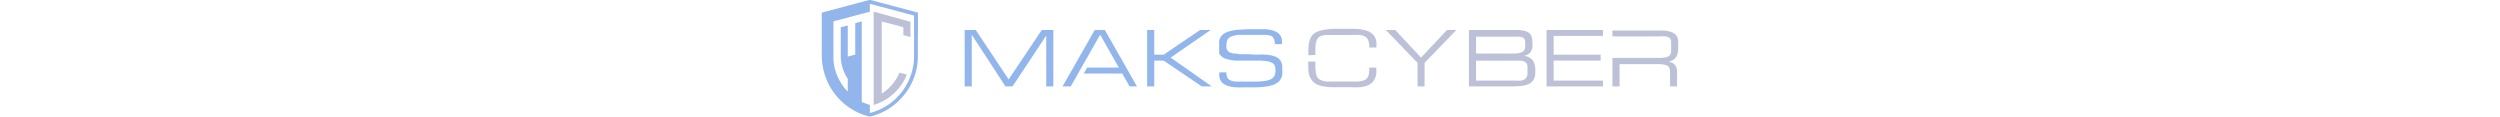 <svg xmlns="http://www.w3.org/2000/svg" viewBox="0 0 85.65 11.66" width="250px"><defs><style>.cls-1{fill:#92b5eb;}.cls-2{fill:#bcc1d7;}</style></defs><g id="Layer_2" data-name="Layer 2"><g id="Layer_1-2" data-name="Layer 1"><path class="cls-1" d="M9.61,3.66c0,.7,0,1.41,0,2.11A6.09,6.09,0,0,1,8.05,9.71a6.1,6.1,0,0,1-3.18,1.94H4.74A6.26,6.26,0,0,1,.09,6.57,6.67,6.67,0,0,1,0,5.48C0,4.12,0,2.76,0,1.4c0-.1,0-.14.13-.17L4.74,0h.13L9.54,1.24c.08,0,.08.06.08.12v2.3ZM4.81,10.5v.78l.08,0A5.89,5.89,0,0,0,9.23,5.78c0-1.37,0-2.74,0-4.11,0-.09,0-.12-.12-.15L5.49.56,4.81.38v.79h0l-3.55.94a.1.1,0,0,0-.09.12V4.88c0,.38,0,.77,0,1.16A5.13,5.13,0,0,0,2.53,9.09l.07.05c0-.37,0-.73,0-1.08a.38.38,0,0,0,0-.19A4.18,4.18,0,0,1,1.9,5.73c0-1,0-2,0-2.94A.08.08,0,0,1,2,2.7l.57-.15H2.6V5.66l.66-.18c.08,0,.09,0,.09-.12V2.41s0-.08,0-.09l.65-.18v.14c0,2.6,0,5.21,0,7.82a.13.13,0,0,0,.11.15Z"></path><path class="cls-2" d="M5.19,10.5V1.16l3.6,1c.05,0,.08,0,.08.08,0,.49,0,1,0,1.46,0,0,0,0,0,0l-.71-.19a.13.13,0,0,1,0-.09V2.79a.08.08,0,0,0-.06-.09L6,2.15v7.2A4.46,4.46,0,0,0,7.77,7.26l.74.2A5.18,5.18,0,0,1,5.19,10.5Z"></path><path class="cls-1" d="M15,3.47V8.64h-.71V3H15.4l3.29,4.94L22,3h1.16V8.64h-.71V3.55L19.08,8.64h-.71Z"></path><path class="cls-1" d="M37.83,3h1.06l-4,2.76L39,8.64H38L34.19,6.06h-.94V8.64h-.71V3h.71V5.47h.94Z"></path><path class="cls-1" d="M43.51,5.47a7.16,7.16,0,0,1,1,0,3.59,3.59,0,0,1,.7.14,1.52,1.52,0,0,1,.46.23,1.11,1.11,0,0,1,.26.32,1.25,1.25,0,0,1,.12.4c0,.15,0,.31,0,.48a2.45,2.45,0,0,1,0,.48,1.15,1.15,0,0,1-.17.41,1,1,0,0,1-.32.34,1.73,1.73,0,0,1-.51.25,4.31,4.31,0,0,1-.75.15,7.73,7.73,0,0,1-1,.06H42.3a8.09,8.09,0,0,1-.92,0,3.07,3.07,0,0,1-.69-.12,1.36,1.36,0,0,1-.47-.21.86.86,0,0,1-.3-.3,1.14,1.14,0,0,1-.16-.39,2.33,2.33,0,0,1,0-.48h.7a1.25,1.25,0,0,0,.1.53.6.6,0,0,0,.32.28,1.46,1.46,0,0,0,.57.12c.24,0,.54,0,.89,0h.94a7.32,7.32,0,0,0,1-.06,1.93,1.93,0,0,0,.65-.19.8.8,0,0,0,.34-.34,1.13,1.13,0,0,0,.1-.51,1.47,1.47,0,0,0-.07-.5A.56.56,0,0,0,45,6.27a1.64,1.64,0,0,0-.56-.16,6.23,6.23,0,0,0-1-.05h-1c-.43,0-.8,0-1.11,0a4.12,4.12,0,0,1-.77-.14,1.56,1.56,0,0,1-.5-.22,1.05,1.05,0,0,1-.29-.31A1,1,0,0,1,39.75,5a3.33,3.33,0,0,1,0-.46,2.45,2.45,0,0,1,0-.48,1.1,1.1,0,0,1,.17-.4,1.5,1.5,0,0,1,.34-.32,2.1,2.1,0,0,1,.56-.23,5.14,5.14,0,0,1,.82-.14c.32,0,.69-.05,1.12-.05h.71c.35,0,.66,0,.92,0a4.87,4.87,0,0,1,.69.12,1.88,1.88,0,0,1,.47.21.93.93,0,0,1,.3.29,1,1,0,0,1,.16.39,2.33,2.33,0,0,1,0,.48h-.7a1.09,1.09,0,0,0-.1-.52A.61.61,0,0,0,45,3.61a2,2,0,0,0-.58-.12l-.89,0h-.71c-.47,0-.85,0-1.16,0a2.38,2.38,0,0,0-.72.17.72.72,0,0,0-.37.31,1.2,1.2,0,0,0-.1.5,1.69,1.69,0,0,0,0,.33.6.6,0,0,0,.1.25.67.67,0,0,0,.22.18,1.55,1.55,0,0,0,.38.12c.16,0,.35,0,.58.07l.81,0Z"></path><path class="cls-2" d="M56.41,3h.94l2.58,2.76L62.52,3h.94L60.28,6.29V8.64h-.7V6.29Z"></path><path class="cls-2" d="M64.72,8.64V3h4.71a3.24,3.24,0,0,1,.85.09,1.07,1.07,0,0,1,.5.25.79.79,0,0,1,.23.42,2.37,2.37,0,0,1,.06.57,1.68,1.68,0,0,1,0,.41,1.33,1.33,0,0,1-.11.32.71.71,0,0,1-.15.22.8.8,0,0,1-.17.15,1.05,1.05,0,0,1-.47.16,1.26,1.26,0,0,1,.59.16,1.37,1.37,0,0,1,.21.15.92.92,0,0,1,.19.24.93.93,0,0,1,.13.32,1.4,1.4,0,0,1,.06.43,4.33,4.33,0,0,1,0,.53,1.77,1.77,0,0,1-.11.44,1.07,1.07,0,0,1-.25.35,1.37,1.37,0,0,1-.42.24,2.54,2.54,0,0,1-.64.14,6.06,6.06,0,0,1-.91.05Zm4-3.29h.62a2.46,2.46,0,0,0,.44-.06,1,1,0,0,0,.3-.11A.55.55,0,0,0,70.26,5a.66.66,0,0,0,.08-.27,2.09,2.09,0,0,0,0-.38A1,1,0,0,0,70.31,4a.38.38,0,0,0-.18-.23.86.86,0,0,0-.36-.1,4.51,4.51,0,0,0-.58,0H65.43V5.35Zm0,2.71.71,0a3.38,3.38,0,0,0,.51,0,1.22,1.22,0,0,0,.34-.12.65.65,0,0,0,.29-.53,3,3,0,0,0,0-.45,1.86,1.86,0,0,0,0-.36.54.54,0,0,0-.09-.26.67.67,0,0,0-.2-.17,1.75,1.75,0,0,0-.34-.1l-.51,0h-4V8.06Z"></path><path class="cls-2" d="M72.48,8.64V3h5.64v.59H73.19V5.47h4.7v.59h-4.7v2h4.93v.58Z"></path><path class="cls-2" d="M49.36,5.49V4.91a5,5,0,0,1,.06-.64,1.15,1.15,0,0,1,.17-.42.73.73,0,0,1,.32-.24,1.83,1.83,0,0,1,.53-.11c.22,0,.48,0,.79,0h1.65a7.52,7.52,0,0,1,.89,0,1.33,1.33,0,0,1,.58.17.68.68,0,0,1,.31.39,1.86,1.86,0,0,1,.1.69h.7a3.45,3.45,0,0,0,0-.58,1.43,1.43,0,0,0-.16-.48A1.12,1.12,0,0,0,55,3.34a1.57,1.57,0,0,0-.48-.26,3.63,3.63,0,0,0-.68-.15,8.41,8.41,0,0,0-.93-.05H51.23A6.67,6.67,0,0,0,50.14,3a2.32,2.32,0,0,0-.73.24,1.31,1.31,0,0,0-.44.4,1.84,1.84,0,0,0-.23.57,5.24,5.24,0,0,0-.08.74c0,.17,0,.38,0,.58Z"></path><path class="cls-2" d="M54.73,7.27a1.25,1.25,0,0,1-.09.38.86.86,0,0,1-.2.26,1,1,0,0,1-.34.16,2.27,2.27,0,0,1-.51.08c-.2,0-.43,0-.71,0H51.23c-.31,0-.57,0-.79,0A1.55,1.55,0,0,1,49.91,8a.61.61,0,0,1-.32-.24,1,1,0,0,1-.16-.42,3.57,3.57,0,0,1-.07-.64V6.15h-.71c0,.2,0,.41,0,.58a5.08,5.08,0,0,0,.08.74A1.84,1.84,0,0,0,49,8a1.22,1.22,0,0,0,.44.4,2.32,2.32,0,0,0,.73.24,6.67,6.67,0,0,0,1.09.08h1.65a8.41,8.41,0,0,0,.93,0,3,3,0,0,0,.68-.15A1.58,1.58,0,0,0,55,8.29a1.33,1.33,0,0,0,.29-.38,1.61,1.61,0,0,0,.16-.51,4.14,4.14,0,0,0,0-.64h-.7A3.68,3.68,0,0,1,54.73,7.27Z"></path><path class="cls-2" d="M85.43,5.72a1.26,1.26,0,0,0,.17-.46,3.58,3.58,0,0,0,.05-.61c0-.19,0-.36,0-.51a1.3,1.3,0,0,0-.09-.41.79.79,0,0,0-.23-.32,1.2,1.2,0,0,0-.44-.23,3.87,3.87,0,0,0-.73-.13c-.3,0-.66,0-1.09,0h-4v.59h4.79a3.54,3.54,0,0,1,.53,0,.74.74,0,0,1,.32.11.37.37,0,0,1,.17.18.65.65,0,0,1,.06.29c0,.12,0,.26,0,.42s0,.31,0,.44a.79.79,0,0,1-.06.32.43.43,0,0,1-.17.21.89.89,0,0,1-.32.12,3.39,3.39,0,0,1-.53.06c-.21,0-.48,0-.79,0h-4V8.64h.71V6.41h3.17c.31,0,.58,0,.79,0a3.25,3.25,0,0,1,.53.06,1,1,0,0,1,.33.12.47.47,0,0,1,.16.21,1,1,0,0,1,.07.32c0,.13,0,.27,0,.44V8.64h.7V7.58a4.68,4.68,0,0,0,0-.55,1.09,1.09,0,0,0-.13-.42.72.72,0,0,0-.27-.28,1.13,1.13,0,0,0-.47-.16A1.49,1.49,0,0,0,85.12,6,1,1,0,0,0,85.43,5.72Z"></path><polygon class="cls-1" points="28.31 3 27.3 3 24.08 8.64 24.9 8.64 25.4 7.76 25.4 7.76 25.55 7.5 25.63 7.35 25.63 7.35 26.13 6.47 26.2 6.36 27.84 3.47 29.71 6.76 26.54 6.76 26.2 7.35 30.05 7.35 30.78 8.64 31.52 8.64 28.31 3"></polygon></g></g></svg>